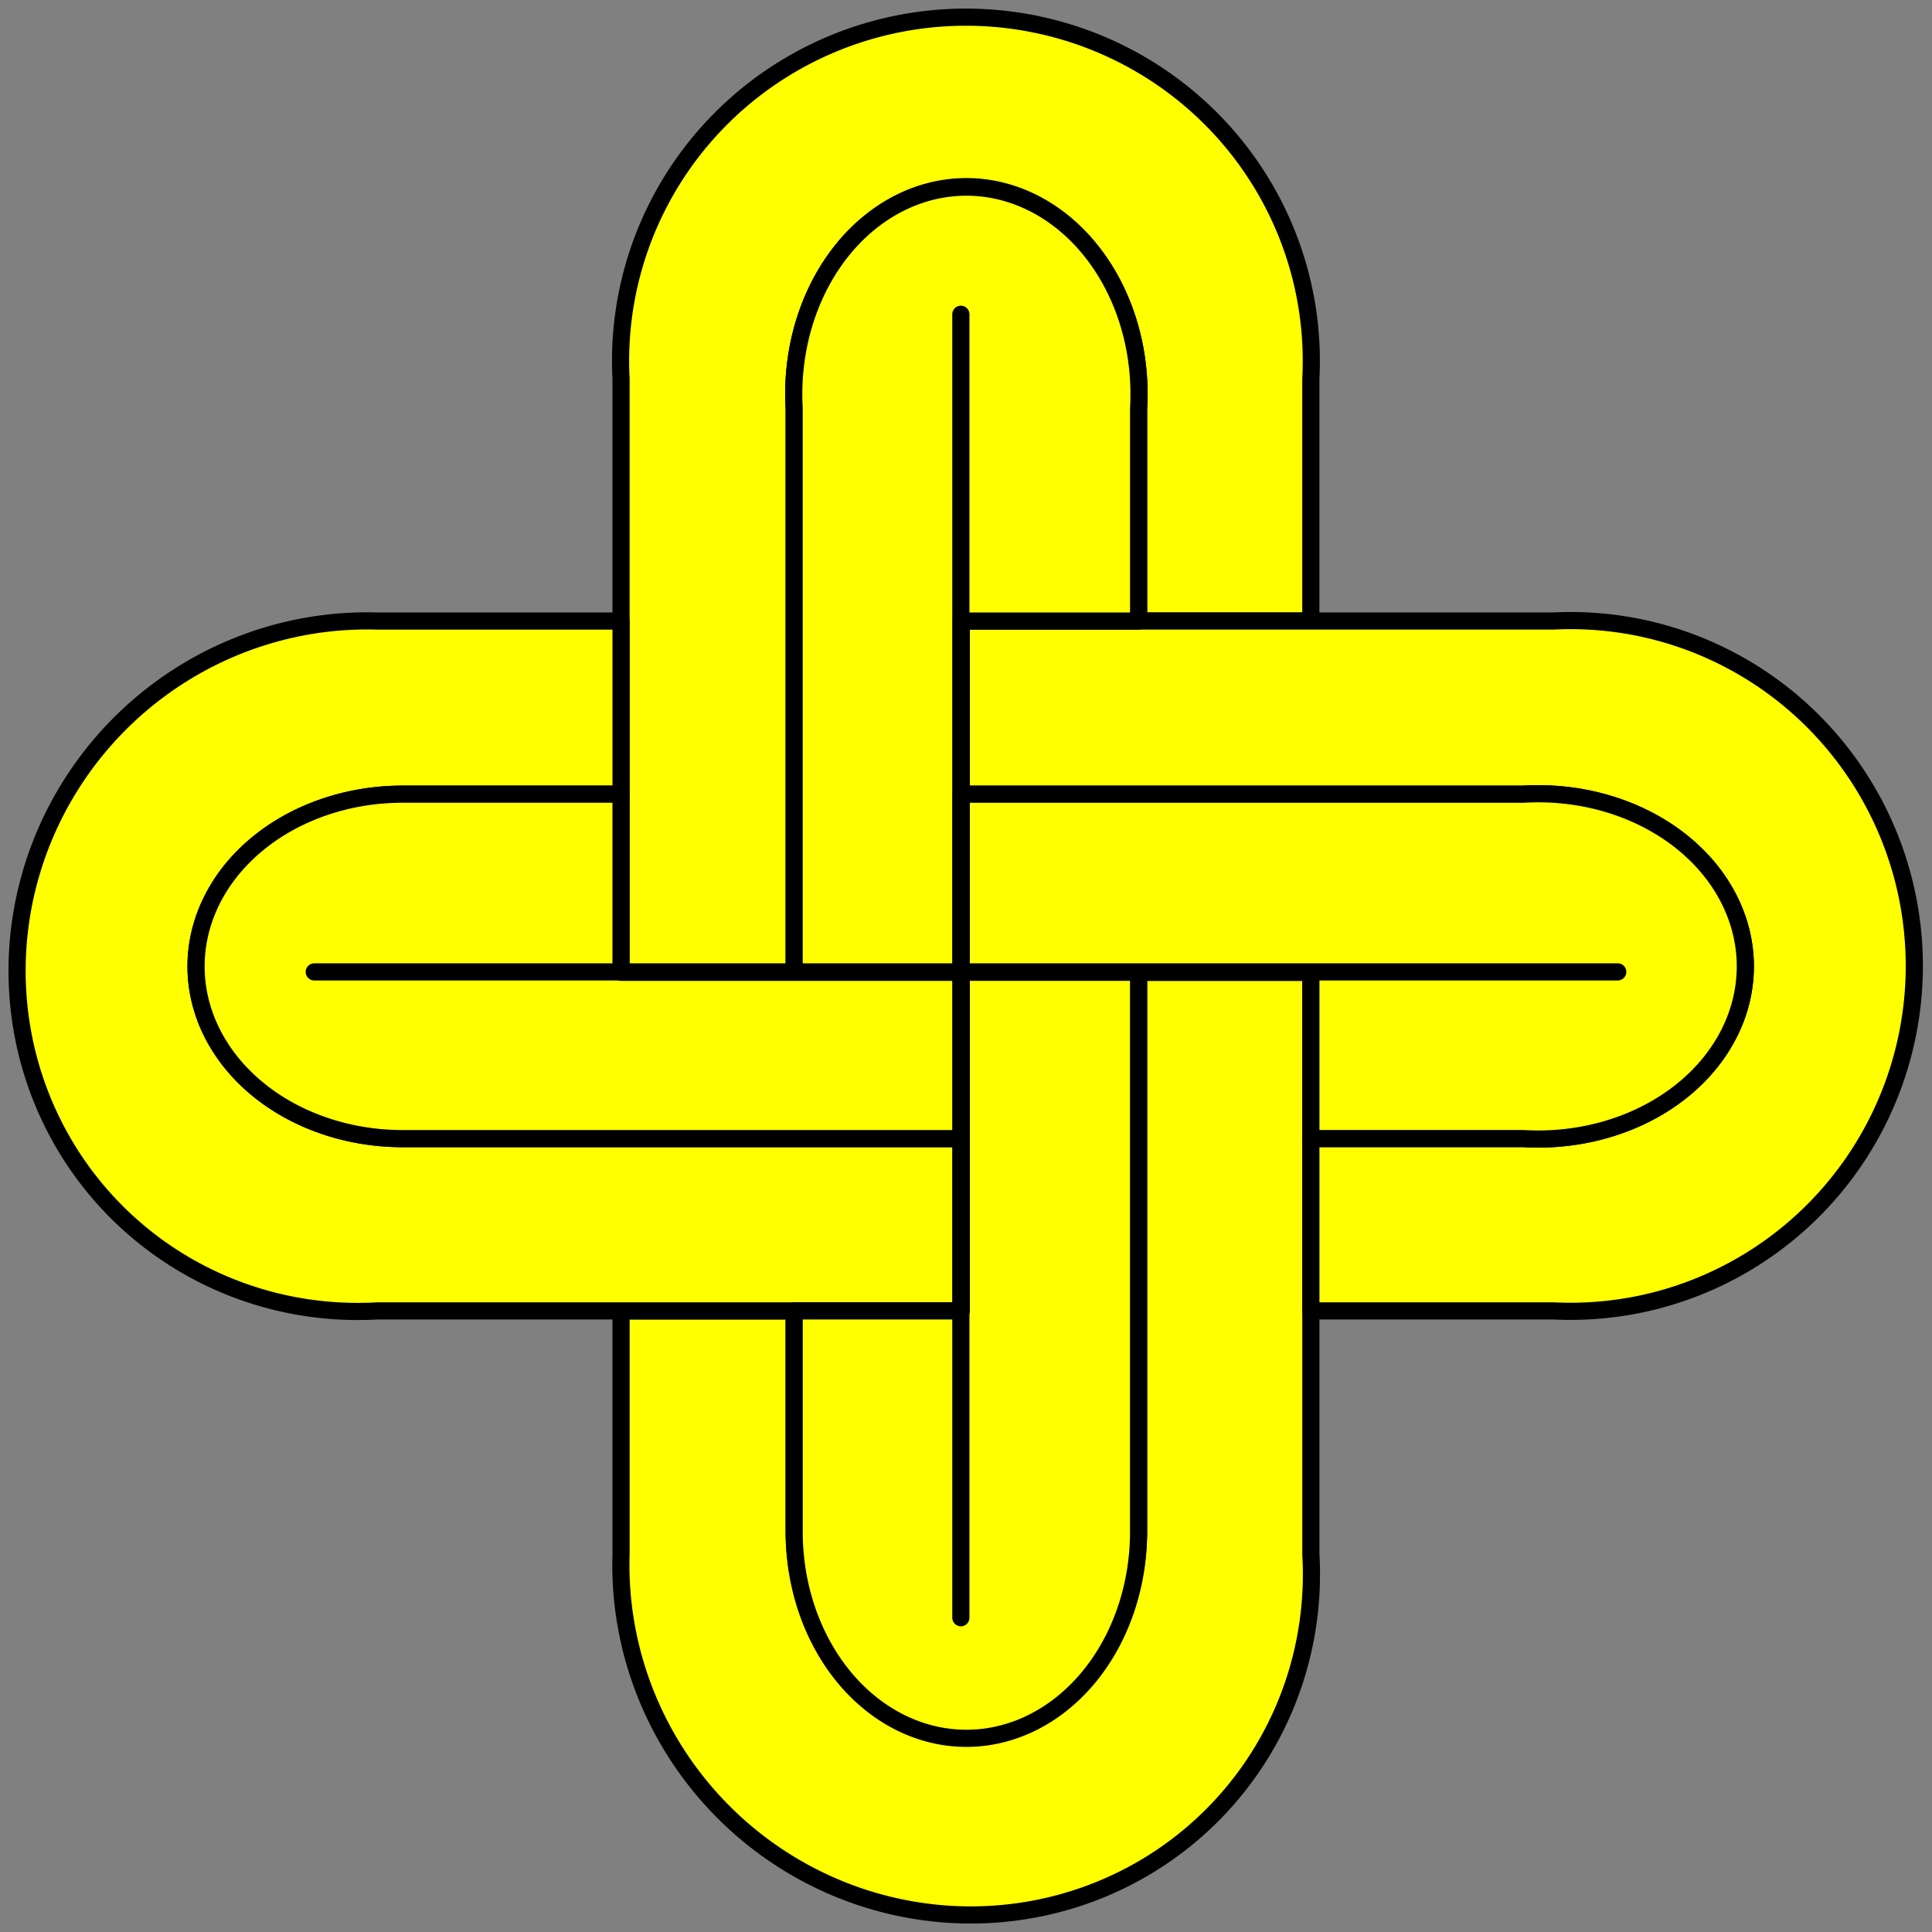 <?xml version="1.0" encoding="UTF-8" standalone="no"?>
<!DOCTYPE svg PUBLIC "-//W3C//DTD SVG 1.0//EN" "http://www.w3.org/TR/2001/REC-SVG-20010904/DTD/svg10.dtd">
<!-- Generated by Microsoft Visio 11.0, SVG Export, v1.0 Seal_of_Solomon.svg Page-1 -->
<svg xmlns="http://www.w3.org/2000/svg" xmlns:xlink="http://www.w3.org/1999/xlink" xmlns:ev="http://www.w3.org/2001/xml-events"
		xmlns:v="http://schemas.microsoft.com/visio/2003/SVGExtensions/" width="4.694in" height="4.694in"
		viewBox="0 0 337.936 337.936" xml:space="preserve" color-interpolation-filters="sRGB" class="st3">
	<rect x="0" y="0" width="337.936" height="337.936" fill="#808080" stroke="none"/>
	<title>Seal of Solomon</title>
	<v:documentProperties v:langID="1033" v:viewMarkup="false"/>

	<style type="text/css">
	<![CDATA[
		.st1 {fill:#ffff00;stroke:#000000;stroke-linecap:round;stroke-linejoin:round;stroke-width:3}
		.st2 {stroke:#000000;stroke-linecap:round;stroke-linejoin:round;stroke-width:3}
		.st3 {fill:none;fill-rule:evenodd;font-size:12px;overflow:visible;stroke-linecap:square;stroke-miterlimit:3}
	]]>
	</style>

	<g v:mID="0" v:index="1" v:groupContext="foregroundPage">
		<title>Page-1</title>
		<v:pageProperties v:drawingScale="1" v:pageScale="1" v:drawingUnits="19" v:shadowOffsetX="9" v:shadowOffsetY="-9"/>
		<g id="group1-1" transform="translate(3,-3)" v:mID="1" v:groupContext="group">
			<title>Seal of Solomon</title>
			<g id="group2-2" v:mID="2" v:groupContext="group">
				<title>Sheet.2</title>
				<g id="shape3-3" v:mID="3" v:groupContext="shape" transform="translate(135.914,-135.778)">
					<title>Sheet.3</title>
					<rect x="0" y="277.693" width="60.244" height="60.244" class="st1"/>
				</g>
				<g id="shape4-5" v:mID="4" v:groupContext="shape" transform="translate(105.547,-164.868)">
					<title>Sheet.4</title>
					<path d="M90.61 276.5 L120.74 276.5 L120.74 234.11 A60.411 60.127 -0 1 0 0.08 234.11 L0.08 276.5 L0.08 306.78
								 L0.08 337.94 L30.37 337.94 L30.37 306.78 L30.37 276.5 L30.37 239.29 A30.196 36.207 0 1 1 90.61
								 239.29 L90.61 276.5 Z" class="st1"/>
				</g>
				<g id="shape5-7" v:mID="5" v:groupContext="shape" transform="translate(105.6,5.68434E-014)">
					<title>Sheet.5</title>
					<path d="M120.69 232.29 L120.69 202.16 L120.69 173.07 L90.56 173.07 L90.56 202.16 L90.56 232.29 L90.56 270.52
								 A30.122 36.118 0 1 1 30.31 270.52 L30.31 232.29 L0.03 232.29 L0.03 274.88 A60.797 59.99 -135
								 1 0 120.69 274.88 L120.69 232.29 Z" class="st1"/>
				</g>
				<g id="shape6-9" v:mID="6" v:groupContext="shape" transform="translate(165.14,-105.566)">
					<title>Sheet.6</title>
					<path d="M61.15 337.86 L103.56 337.86 A60.411 60.127 -90 1 0 103.56 217.19 L61.15 217.19 L31.02 217.19 L0 217.19
								 L0 247.48 L31.02 247.48 L61.15 247.48 L98.37 247.48 A36.207 30.196 0 1 1 98.37 307.72 L61.15 307.72
								 L61.15 337.86 Z" class="st1"/>
				</g>
				<g id="shape7-11" v:mID="7" v:groupContext="shape" transform="translate(0,-105.547)">
					<title>Sheet.7</title>
					<path d="M105.63 217.18 L63.06 217.18 A60.797 59.99 -45 1 0 63.06 337.84 L105.63 337.84 L135.91 337.84 L165.14
								 337.84 L165.14 307.71 L135.91 307.71 L105.63 307.71 L67.41 307.71 A36.118 30.122 0 1 1 67.41 247.46
								 L105.63 247.46 L105.63 217.18 Z" class="st1"/>
				</g>
				<g id="shape8-13" v:mID="8" v:groupContext="shape" transform="translate(135.84,-164.868)">
					<title>Sheet.8</title>
					<path d="M29.3 337.94 L29.3 306.78 L29.3 276.5 L60.32 276.5 L60.32 239.29 A30.196 36.207 -180 1 0 0.07 239.29
								 L0.07 276.5 L0.07 306.78 L0.07 337.94 L29.3 337.94 Z" class="st1"/>
				</g>
				<g id="shape9-15" v:mID="9" v:groupContext="shape" transform="translate(165.14,-135.704)">
					<title>Sheet.9</title>
					<path d="M61.15 337.86 L98.37 337.86 A36.207 30.196 -180 1 0 98.37 277.62 L61.15 277.62 L31.02 277.62 L0 277.62
								 L0 308.77 L31.02 308.77 L61.15 308.77 L61.15 337.86 Z" class="st1"/>
				</g>
				<g id="shape10-17" v:mID="10" v:groupContext="shape" transform="translate(135.914,-31.136)">
					<title>Sheet.10</title>
					<path d="M60.24 263.43 L60.24 233.29 L60.24 204.2 L29.23 204.2 L29.23 233.29 L29.23 263.43 L0 263.43 L0 301.66
								 A30.122 36.118 -180 1 0 60.24 301.66 L60.24 263.43 Z" class="st1"/>
				</g>
				<g id="shape11-19" v:mID="11" v:groupContext="shape" transform="translate(31.136,-135.778)">
					<title>Sheet.11</title>
					<path d="M74.49 277.69 L36.28 277.69 A36.118 30.122 -180 1 0 36.28 337.94 L74.49 337.94 L104.78 337.94 L134
								 337.94 L134 308.85 L104.78 308.85 L74.49 308.85 L74.49 277.69 Z" class="st1"/>
				</g>
			</g>
			<g id="group12-21" transform="translate(51.968,-51.968)" v:mID="12" v:groupContext="group">
				<title>Sheet.12</title>
				<g id="shape13-22" v:mID="13" v:groupContext="shape" transform="translate(451.04,109.936) rotate(90)">
					<title>Sheet.13</title>
					<path d="M0 337.94 L228 337.94" class="st2"/>
				</g>
				<g id="shape14-25" v:mID="14" v:groupContext="shape" transform="translate(228,562.905) rotate(180)">
					<title>Sheet.14</title>
					<path d="M0 337.94 L228 337.94" class="st2"/>
				</g>
			</g>
		</g>
	</g>
</svg>
